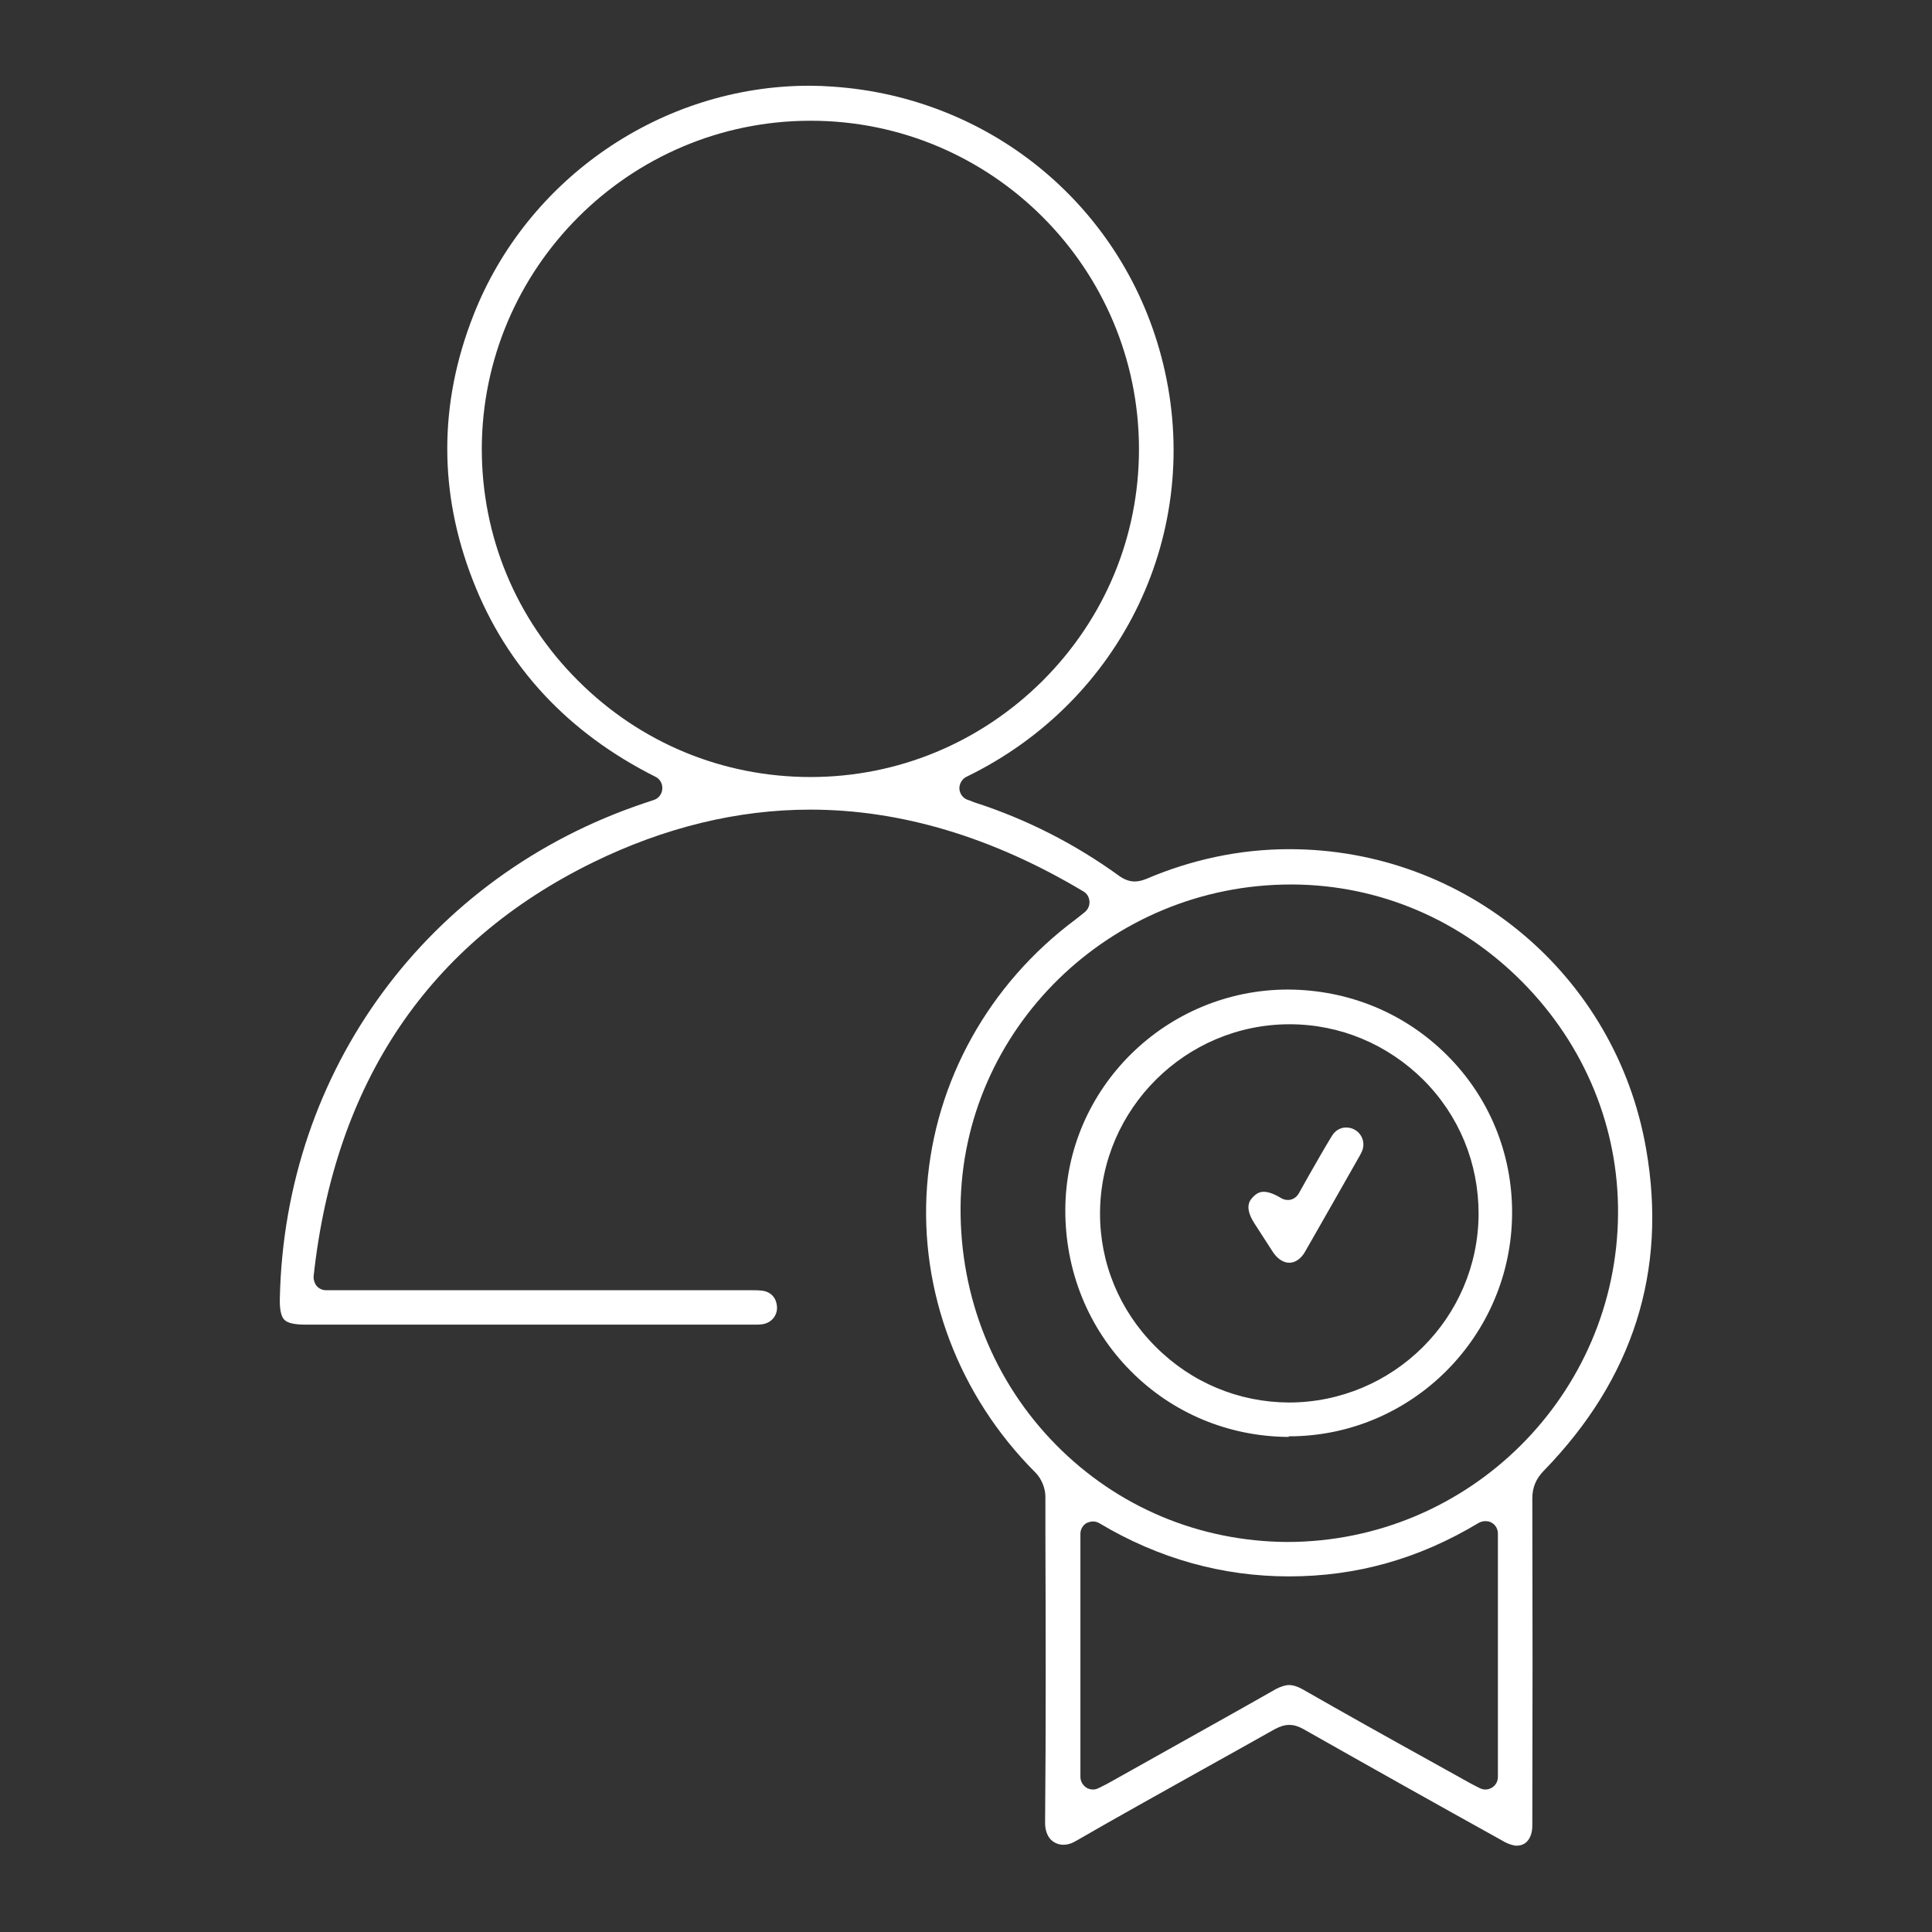 <svg xmlns="http://www.w3.org/2000/svg" xmlns:xlink="http://www.w3.org/1999/xlink" id="Layer_1" x="0px" y="0px" viewBox="0 0 64 64" style="enable-background:new 0 0 64 64;" xml:space="preserve"><rect x="0" y="0" width="64" height="64" fill="#333333" stroke="none"/><style type="text/css">	.st0{fill:#FFFFFF;}</style><path class="st0" d="M50.24,61.14c-0.03,0-0.06,0-0.09-0.01c-0.12-0.02-0.28-0.09-0.39-0.16c-2.2-1.22-4.39-2.45-6.58-3.69 c-0.16-0.09-0.31-0.14-0.47-0.14c-0.16,0-0.31,0.05-0.48,0.14c-0.78,0.44-1.57,0.88-2.36,1.32c-1.41,0.79-2.82,1.57-4.22,2.38 c-0.15,0.09-0.29,0.13-0.43,0.13c-0.15,0-0.29-0.06-0.4-0.16c-0.13-0.13-0.2-0.33-0.2-0.56c0.03-3.23,0.02-6.51,0.01-9.69l0-1.12 c0-0.28-0.13-0.6-0.33-0.8c-2.54-2.54-3.85-6-3.59-9.49c0.26-3.48,2.05-6.7,4.93-8.84l0.29-0.23c0.11-0.09,0.17-0.22,0.16-0.36 c-0.01-0.14-0.08-0.26-0.2-0.33c-3.01-1.8-6.05-2.71-9.05-2.71c-2.41,0-4.83,0.59-7.2,1.75c-5.44,2.67-8.55,7.28-9.25,13.7 c-0.01,0.12,0.03,0.24,0.1,0.33c0.08,0.09,0.19,0.14,0.31,0.14l14.06,0c0.14,0,0.28,0,0.42,0.02c0.29,0.05,0.46,0.27,0.46,0.58 c-0.01,0.28-0.22,0.5-0.51,0.53c-0.06,0.01-0.12,0.01-0.18,0.01l-14.94,0c-0.35,0-0.58-0.05-0.69-0.16 c-0.11-0.11-0.16-0.35-0.15-0.71c0.16-7.55,4.89-13.99,12.06-16.4l0.33-0.11c0.16-0.05,0.27-0.2,0.28-0.37 c0.01-0.17-0.08-0.33-0.23-0.4c-2.89-1.45-4.93-3.64-6.04-6.49c-1.14-2.91-1.14-5.86,0.01-8.79c1.78-4.55,6.25-7.61,11.13-7.61 c0.26,0,0.52,0.01,0.78,0.03c5.29,0.36,9.69,4.04,10.94,9.18c1.35,5.53-1.33,11.16-6.51,13.68c-0.15,0.07-0.24,0.23-0.24,0.39 c0.01,0.17,0.11,0.31,0.26,0.37l0.09,0.03c0.07,0.03,0.12,0.05,0.18,0.07c1.7,0.55,3.31,1.37,4.77,2.43 c0.17,0.12,0.34,0.18,0.51,0.18c0.12,0,0.24-0.03,0.37-0.08c1.52-0.65,3.12-0.99,4.75-0.99c5.84,0,10.82,4.17,11.82,9.93 c0.71,4.05-0.44,7.63-3.39,10.66c-0.26,0.27-0.38,0.55-0.38,0.92c0.01,3.6,0.01,7.2,0,10.8C50.77,60.78,50.63,61.14,50.24,61.14z  M42.7,55.82c0.14,0,0.29,0.05,0.45,0.14c1.4,0.8,2.81,1.59,4.22,2.37l1.33,0.74c0.07,0.04,0.31,0.16,0.31,0.16 c0.06,0.03,0.13,0.05,0.19,0.05c0.08,0,0.15-0.02,0.22-0.06c0.13-0.08,0.2-0.21,0.2-0.36V50.8c0-0.15-0.08-0.29-0.21-0.36 c-0.06-0.04-0.14-0.05-0.21-0.05c-0.07,0-0.15,0.02-0.22,0.06c-1.98,1.19-4.04,1.77-6.28,1.77c-2.21,0-4.32-0.59-6.28-1.76 c-0.07-0.04-0.14-0.06-0.21-0.06c-0.07,0-0.14,0.02-0.21,0.05c-0.13,0.07-0.21,0.21-0.21,0.36v8.05c0,0.15,0.08,0.28,0.2,0.36 c0.07,0.04,0.14,0.06,0.22,0.06c0.07,0,0.13-0.02,0.19-0.05l0.12-0.06c0.08-0.04,0.16-0.08,0.23-0.12l1.25-0.7 c1.42-0.8,2.85-1.59,4.27-2.4C42.43,55.87,42.57,55.82,42.7,55.82z M42.76,29.3c-5.99,0-10.89,4.8-10.94,10.69 c-0.02,2.98,1.1,5.78,3.16,7.87c2.03,2.06,4.74,3.2,7.65,3.22c6.04,0,10.93-4.88,10.97-10.87c0.02-2.86-1.1-5.58-3.15-7.66 c-2.05-2.08-4.75-3.23-7.61-3.25C42.83,29.3,42.76,29.3,42.76,29.3z M26.83,4c-5.99,0.01-10.86,4.89-10.87,10.87 c0,2.9,1.13,5.63,3.19,7.68c2.06,2.06,4.79,3.19,7.7,3.19c2.9,0,5.63-1.14,7.69-3.19c2.06-2.06,3.19-4.78,3.19-7.67 c0-6-4.88-10.88-10.87-10.88C26.85,4,26.83,4,26.83,4z"></path><path class="st0" d="M42.69,47.6c-1.98-0.01-3.84-0.78-5.23-2.18c-1.41-1.42-2.18-3.32-2.17-5.36c0.02-4.01,3.33-7.28,7.38-7.28 c2.01,0.01,3.87,0.78,5.27,2.18c1.4,1.4,2.16,3.26,2.15,5.24c-0.02,4.07-3.33,7.38-7.39,7.38H42.69z M42.72,33.93 c-3.44,0-6.26,2.8-6.28,6.24c-0.01,1.66,0.64,3.24,1.83,4.43c1.19,1.2,2.76,1.85,4.42,1.86c3.46,0,6.28-2.8,6.29-6.25 c0-1.68-0.64-3.25-1.83-4.44C45.96,34.59,44.39,33.93,42.72,33.93L42.72,33.93z"></path><path class="st0" d="M42.71,41.83c-0.2,0-0.39-0.13-0.54-0.35c-0.18-0.28-0.62-0.96-0.62-0.96c-0.35-0.55-0.14-0.77-0.03-0.88 c0.11-0.11,0.21-0.16,0.34-0.16c0.16,0,0.35,0.07,0.58,0.21c0.07,0.04,0.14,0.06,0.22,0.06c0.03,0,0.07,0,0.1-0.01 c0.11-0.03,0.2-0.1,0.26-0.2l0.32-0.57c0.26-0.45,0.51-0.9,0.78-1.34c0.11-0.18,0.28-0.28,0.47-0.28c0.06,0,0.13,0.01,0.19,0.03 c0.26,0.09,0.41,0.34,0.38,0.6c-0.01,0.09-0.05,0.19-0.12,0.31c-0.6,1.06-1.2,2.11-1.8,3.16C43.11,41.69,42.91,41.83,42.71,41.83z"></path></svg>